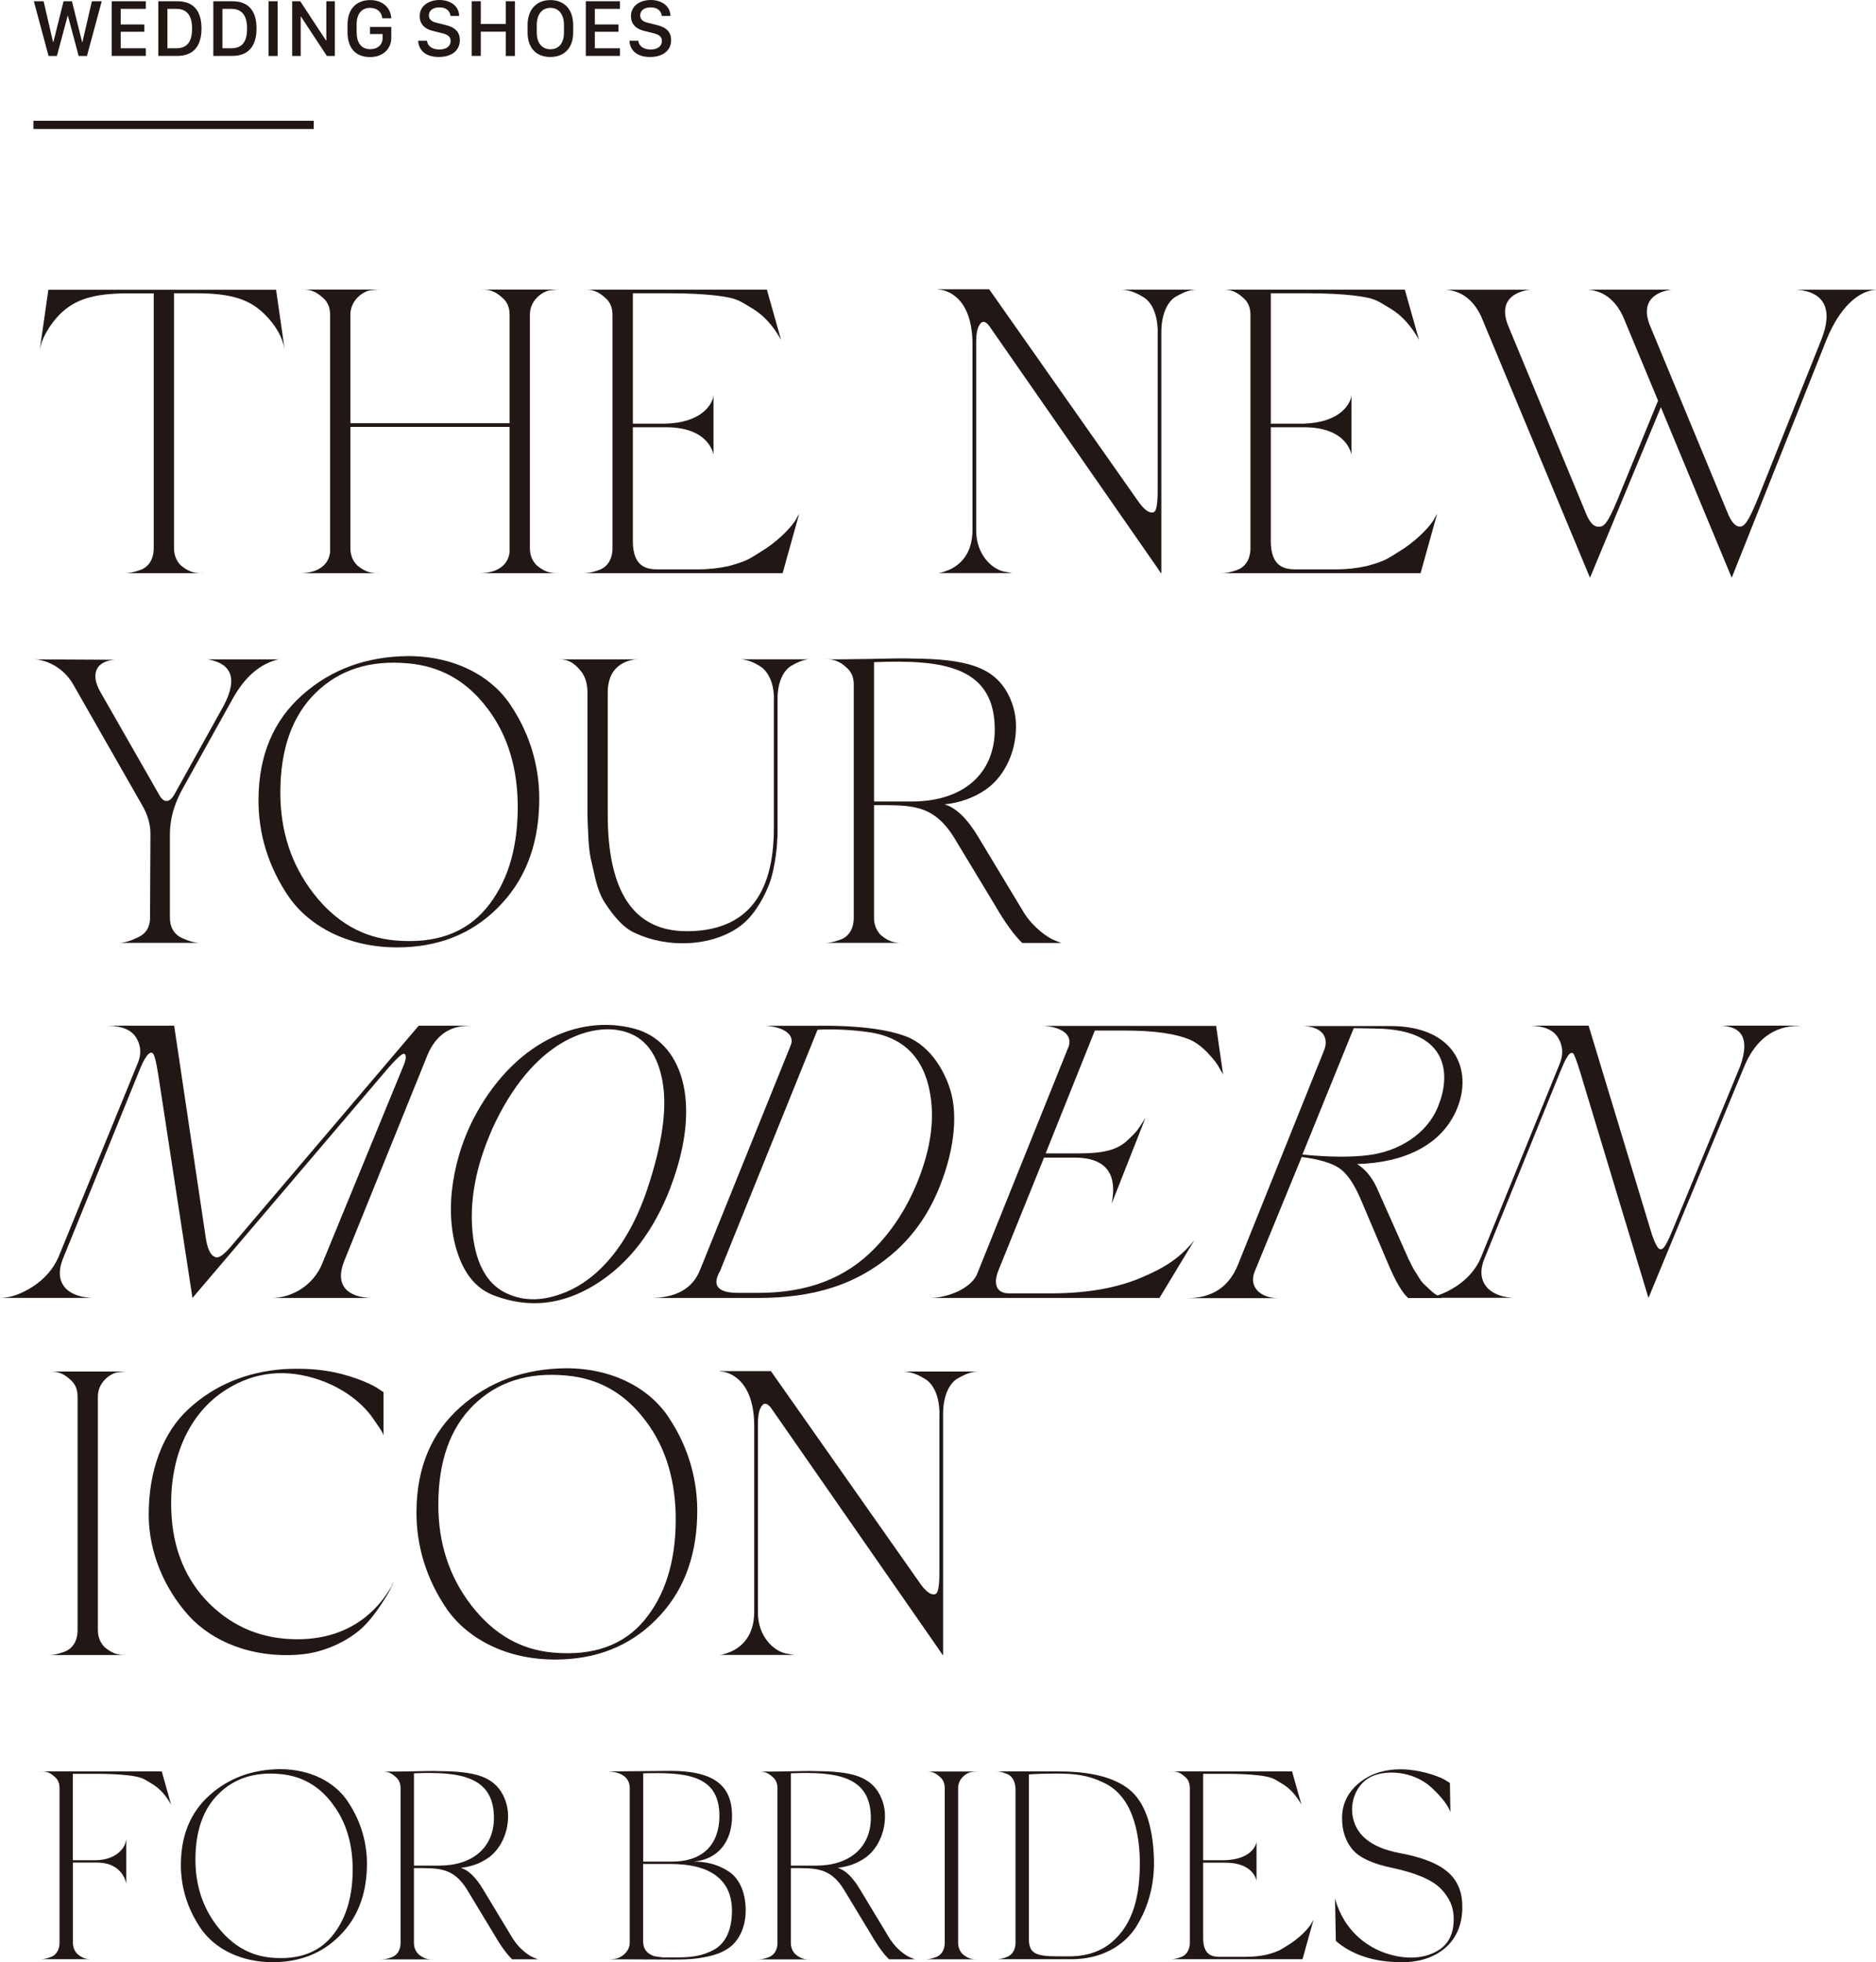 <?xml version="1.0" encoding="UTF-8"?>
<svg id="_レイヤー_2" data-name="レイヤー_2" xmlns="http://www.w3.org/2000/svg" viewBox="0 0 228.46 239">
  <defs>
    <style>
      .cls-1 {
        fill: none;
        stroke: #211815;
        stroke-miterlimit: 10;
      }

      .cls-2 {
        fill: #211815;
      }
    </style>
  </defs>
  <g id="_レイヤー_2-2" data-name="レイヤー_2">
    <g>
      <g>
        <path class="cls-2" d="M4.12,80.31h-.05.05ZM25.33,80.31h8.58c-2.27.54-4.14,2.17-5.62,4.88l-6.12,11c-.99,1.83-1.48,3.6-1.48,5.43v10.11c0,1.09.39,1.87,1.18,2.37.84.44,1.63.69,2.37.74h-9.82c.74,0,1.53-.25,2.42-.69.94-.44,1.38-1.18,1.43-2.22l.05-10.36c0-1.18-.34-2.37-1.04-3.55l-8.39-14.7c-1.23-2.12-3.4-3.01-4.79-3.01l9.82.05c-2.32.2-2.91,1.83-1.68,3.95l7.25,12.68c.54.84,1.18.74,1.73-.2l5.67-10.21c2.12-3.6,1.58-5.72-1.58-6.27Z"/>
        <path class="cls-2" d="M62.21,85.93c2.42,3.6,3.6,7.79,3.45,12.09-.15,5.18-1.83,9.37-5.08,12.58-3.21,3.21-7.3,4.79-12.23,4.79-5.87,0-10.56-2.47-13.12-6.07-2.56-3.7-3.8-7.84-3.75-12.04.05-5.33,1.83-9.52,5.33-12.63,3.5-3.11,7.79-4.69,12.88-4.74,5.67,0,10.16,2.42,12.53,6.02ZM59.35,86.28c-2.47-3.31-5.67-5.13-9.62-5.48-4.69-.44-8.44.79-11.3,3.6s-4.29,6.86-4.29,12.14c0,4.69,1.33,8.78,4.04,12.28,2.71,3.5,6.02,5.38,9.92,5.72,4.88.44,8.58-.89,11.1-3.9s3.8-7.05,3.85-12.04c.05-4.88-1.18-9.03-3.7-12.33Z"/>
        <path class="cls-2" d="M94.25,85.09c0-1.97-.74-3.4-1.78-4-.99-.59-1.63-.74-2.27-.79h8.34c-.59.05-1.13.2-2.17.79-.99.59-1.68,2.02-1.68,4v15.79c0,.54,0,1.09-.05,1.53,0,.84-.3,3.31-.84,4.93-.54,1.58-1.73,3.85-3.31,5.18-1.58,1.33-4.19,2.37-7.35,2.37-2.52,0-4.64-.64-6.17-1.43-1.53-.84-2.71-2.57-3.5-3.8-.35-.64-.69-1.48-.94-2.52l-.59-2.57c-.15-.69-.25-1.63-.3-2.81-.05-1.18-.1-2.07-.1-2.61v-14.8c0-1.13-.3-2.02-.84-2.66-1.13-1.38-2.02-1.38-2.76-1.38h9.72c-.64,0-3.65.3-3.65,4.05v14.85c0,9.47,3.21,14.21,9.62,14.21,7.05,0,10.61-4.19,10.61-12.53v-15.79Z"/>
        <path class="cls-2" d="M124.74,111.24c1.04,1.63,2.76,2.96,3.75,3.31l.74.3h-4.74c-.94-.89-2.07-2.42-3.35-4.64l-4.98-8.24c-2.57-4.09-5.28-3.9-9.72-3.9v13.71c0,.89.3,1.58.84,2.12,1.18.99,1.97.94,2.81.94h-9.72c.54,0,1.04-.05,1.97-.39.99-.35,1.63-1.28,1.63-2.66v-28.42c0-.89-.3-1.58-.89-2.07-1.13-1.04-1.92-.99-2.71-.99,1.23,0,3.01,0,5.43-.05,2.42-.05,4.19-.1,5.28-.05,6.56.05,9.92.99,11.69,4.34.74,1.43,1.04,2.91.94,4.54-.15,2.91-1.58,5.67-3.7,7.1-1.43.99-3.11,1.58-4.98,1.78,1.38.4,2.76,1.73,4.09,3.95l5.62,9.32ZM111.18,97.62c6.12-.05,9.82-3.35,9.96-8.48.15-7.99-6.27-8.83-14.7-8.49v16.97h4.74Z"/>
      </g>
      <g>
        <path class="cls-2" d="M19.7,215.76l1.14,4.05c-.62-1.11-1.37-1.96-2.29-2.52-.59-.36-1.01-.62-1.31-.72-.52-.23-2.29-.52-5.46-.52h-2.91v10.52h2.94c2.48-.1,3.4-1.6,3.5-2.26l.07-.26v5.39s-.36-2.58-3.56-2.58h-2.94v9.74c0,.59.2,1.05.56,1.41.78.65,1.31.62,1.86.62h-6.44c.36,0,.69-.03,1.31-.26.65-.23,1.08-.85,1.08-1.76v-18.83c0-.59-.2-1.05-.59-1.37-.75-.69-1.27-.65-1.8-.65h14.84Z"/>
        <path class="cls-2" d="M42.39,219.48c1.6,2.39,2.39,5.16,2.29,8.01-.1,3.43-1.21,6.21-3.37,8.33-2.12,2.12-4.84,3.17-8.11,3.17-3.89,0-7-1.63-8.69-4.02-1.7-2.45-2.52-5.2-2.48-7.98.03-3.53,1.21-6.31,3.53-8.37s5.16-3.1,8.53-3.14c3.76,0,6.73,1.6,8.3,3.99ZM40.5,219.71c-1.63-2.19-3.76-3.4-6.37-3.63-3.11-.29-5.59.52-7.49,2.39-1.9,1.86-2.84,4.54-2.84,8.04,0,3.1.88,5.82,2.68,8.14,1.8,2.32,3.99,3.56,6.57,3.79,3.24.29,5.69-.59,7.35-2.58,1.67-1.99,2.52-4.67,2.55-7.97.03-3.24-.78-5.98-2.45-8.17Z"/>
        <path class="cls-2" d="M62.54,236.25c.69,1.08,1.83,1.96,2.48,2.19l.49.2h-3.14c-.62-.59-1.37-1.6-2.22-3.07l-3.3-5.46c-1.7-2.71-3.5-2.58-6.44-2.58v9.09c0,.59.2,1.05.56,1.41.78.65,1.31.62,1.86.62h-6.44c.36,0,.69-.03,1.31-.26.65-.23,1.08-.85,1.08-1.76v-18.83c0-.59-.2-1.05-.59-1.37-.75-.69-1.27-.65-1.8-.65.82,0,1.99,0,3.6-.03s2.78-.07,3.5-.03c4.35.03,6.57.65,7.75,2.88.49.95.69,1.93.62,3.01-.1,1.93-1.05,3.76-2.45,4.71-.95.65-2.06,1.05-3.3,1.18.92.26,1.83,1.14,2.71,2.61l3.73,6.18ZM53.55,227.23c4.05-.03,6.5-2.22,6.6-5.62.1-5.29-4.15-5.85-9.74-5.62v11.24h3.14Z"/>
        <path class="cls-2" d="M88.59,227.85c1.34.78,2.22,2.48,2.22,4.84,0,2.09-.85,3.66-1.93,4.48-.56.42-1.24.75-2.06.98-1.6.42-2.81.52-4.61.52l-8.14-.03c.29,0,.59-.03.92-.07.65-.13,1.7-.82,1.7-1.96v-18.92c-.1-1.96-2.48-1.9-2.61-1.93l7.55-.07c5.07,0,7.52,1.6,7.52,5.49,0,3.1-1.67,5.29-4.67,5.56,1.47,0,2.78.29,4.12,1.11ZM81.69,227.03h-3.37v9.28c-.03,1.18.56,1.63,1.21,1.9.23.1.98.16,1.21.2h1.31c2.06.03,3.46-.16,4.87-.92,1.41-.78,2.19-2.35,2.22-4.67.03-3.89-2.65-5.79-7.45-5.79ZM78.33,226.74h3.46c4.77,0,5.88-3.17,5.82-5.75-.1-4.9-4.28-5.13-9.28-5v10.75Z"/>
        <path class="cls-2" d="M108.44,236.25c.69,1.08,1.83,1.96,2.48,2.19l.49.2h-3.14c-.62-.59-1.37-1.6-2.22-3.07l-3.3-5.46c-1.7-2.71-3.5-2.58-6.44-2.58v9.09c0,.59.2,1.05.56,1.41.78.65,1.31.62,1.86.62h-6.44c.36,0,.69-.03,1.31-.26.65-.23,1.08-.85,1.08-1.76v-18.83c0-.59-.2-1.05-.59-1.37-.75-.69-1.27-.65-1.8-.65.82,0,1.99,0,3.6-.03s2.78-.07,3.5-.03c4.35.03,6.57.65,7.75,2.88.49.95.69,1.93.62,3.01-.1,1.93-1.05,3.76-2.45,4.71-.95.65-2.06,1.05-3.3,1.18.92.26,1.83,1.14,2.71,2.61l3.73,6.18ZM99.45,227.23c4.05-.03,6.5-2.22,6.6-5.62.1-5.29-4.15-5.85-9.74-5.62v11.24h3.14Z"/>
        <path class="cls-2" d="M116.68,236.61c0,.59.2,1.05.56,1.41.78.65,1.31.62,1.86.62h-6.44c.36,0,.69-.03,1.31-.26.65-.23,1.08-.85,1.08-1.76v-18.83c0-.59-.2-1.05-.59-1.37-.75-.69-1.28-.65-1.8-.65h6.44c-.29,0-.56.03-.85.07-.56.1-1.57.78-1.57,1.96v18.83Z"/>
        <path class="cls-2" d="M138.41,234.61c-1.54,2.45-4.35,4.02-7.91,4.02h-9.22c.36,0,.69-.03,1.31-.26.65-.23,1.08-.85,1.08-1.76v-18.63c0-1.01-.42-1.7-1.08-1.93-.62-.26-.92-.29-1.31-.29h7.45c4.05-.03,6.99.72,8.82,2.22,1.83,1.5,2.81,4.25,2.97,8.2.13,3.1-.59,5.98-2.12,8.43ZM130.56,238.28c1.96-.07,3.56-.65,4.84-1.73,2.58-2.19,3.5-5.62,3.4-10.23-.1-3.43-.98-6.01-2.19-7.45-.59-.75-1.34-1.34-2.26-1.77-1.83-.88-3.4-1.08-5.62-1.08-1.34,0-2.48.03-3.43.1v20.07c0,1.73.85,2.09,3.5,2.09h1.76Z"/>
        <path class="cls-2" d="M159.73,234.22l.23-.39-1.34,4.8h-16.11c.36,0,.69-.03,1.31-.26.65-.23,1.08-.85,1.08-1.76v-18.83c0-.59-.2-1.05-.59-1.37-.75-.69-1.27-.65-1.8-.65h14.84l1.14,4.05c-.62-1.11-1.37-1.96-2.29-2.52-.59-.36-1.01-.62-1.31-.72-.52-.23-2.29-.52-5.46-.52h-2.91v10.52h2.68c2.81-.1,3.63-1.47,3.79-2.09l.03-.23v4.84s-.29-2.22-3.82-2.22h-2.68v9.18c0,2.09,1.11,2.29,2.03,2.29h3.17c.95,0,1.76-.1,2.52-.26.75-.2,1.31-.39,1.67-.59.36-.2.82-.49,1.37-.85,1.21-.82,2.19-1.9,2.45-2.42Z"/>
        <path class="cls-2" d="M176.65,220.76c-.29-.82-1.01-1.8-2.16-2.88-2.26-2.26-6.11-2.48-7.98-1.21-1.31.92-1.99,2.55-1.83,4.22.29,2.52,2.19,4.12,5.72,4.8,5.65,1.05,7.78,3.07,7.68,6.83-.1,4.51-3.69,6.54-7.39,6.47-3.3,0-5.98-.85-8.01-2.58l-.1-5.16c1.08,3.92,4.08,6.37,7.62,7.03,1.83.33,3.43.13,4.77-.62,1.37-.75,2.06-2.06,2.06-3.86.03-1.47-.52-2.71-1.6-3.79-1.08-1.08-3.04-1.9-5.95-2.52-2.35-.49-3.96-1.24-4.8-2.25-.82-1.01-1.24-2.26-1.24-3.73-.03-1.7.65-3.14,1.99-4.28,1.34-1.14,3.07-1.73,5.16-1.73s4.35.72,5.29,1.24l.69.42.06,3.6Z"/>
      </g>
      <g>
        <path class="cls-2" d="M57.05,124.95c-2.32,0-3.98,1.18-4.97,3.5l-10.18,25.19c-1.14,2.89.38,4.4,3.41,4.45h-12.22c2.46,0,5.07-1.52,6.16-4.21l9.8-23.86c.43-.99.47-1.52.19-1.66-.24-.09-.85.47-1.94,1.7l-23.86,28.03-4.12-26.89c-.28-1.85-.52-2.84-.76-2.94-.05-.05-.09-.05-.14-.05-.33,0-.8.62-1.33,1.89l-9.42,23.2c-1.14,2.79.33,4.64,3.5,4.78H0c1.28,0,2.6-.47,4.07-1.42,1.42-.95,2.42-2.13,3.03-3.5l9.66-23.63c.47-1.09.43-2.13-.14-3.08-.57-.99-1.7-1.47-3.41-1.52h8l3.88,26.04c.24,1.37.66,2.08,1.28,2.18.33.05.95-.38,1.75-1.33l22.87-26.89h6.06Z"/>
        <path class="cls-2" d="M81.67,144.6c-2.08,5.4-5.11,9.33-9.14,11.84s-8.1,2.94-12.31,1.37c-1.94-.71-3.36-2.23-4.26-4.55-.9-2.32-1.23-4.97-.95-8.05.33-3.08,1.18-6.06,2.65-8.95,4.78-9.19,12.74-12.78,19.55-10.98,5.68,1.47,8.48,8.71,4.45,19.32ZM59.89,137.64c-1.99,4.54-2.75,8.76-2.32,12.69.43,3.88,1.94,6.34,4.45,7.34,1.7.71,3.74.85,6.25-.05,3.6-1.23,7.81-4.83,10.46-12.5,1.94-5.73,2.6-10.27,1.89-13.73-.71-3.46-2.46-5.45-5.35-5.92-3.27-.57-10.32.95-15.39,12.17Z"/>
        <path class="cls-2" d="M115.57,132.29c1.09,2.89.81,7.34-1.09,12.12-1.28,3.27-3.12,5.92-5.44,8-4.69,4.17-10.09,5.68-16.76,5.68h-13.07c3.12,0,5.16-1.14,6.06-3.46l10.99-27.23c.62-1.33-.76-2.32-3.03-2.46h5.59c5.4-.09,9.33.38,11.84,1.42,2.08.95,3.83,2.94,4.92,5.92ZM111.83,143.7c1.28-3.27,1.85-6.3,1.61-9.19-.47-5.26-3.08-8.19-7.77-8.81-2.04-.28-4.07-.38-6.11-.28l-11.88,29.4c-.9,1.56-.52,2.65,2.18,2.65h2.56c5.92,0,10.61-1.8,14.11-5.44,2.27-2.32,4.02-5.11,5.3-8.33Z"/>
        <path class="cls-2" d="M133.33,125.52l-6.01,15.01v-.05h4.12c2.65,0,4.4-.33,5.68-1.42.62-.57,1.04-.99,1.28-1.28.24-.28.57-.8,1.09-1.61l-4.12,10.46c.47-2.32.43-5.59-4.4-5.63h-3.83l-5.59,13.83c-.62,1.66-.14,2.7,1.33,2.7h5.11c4.26,0,7.86-.62,10.84-1.85,3.08-1.28,4.92-2.51,6.63-4.64l-4.26,7.05h-28.03c1.18,0,2.32-.28,3.5-.8,1.14-.57,1.89-1.23,2.27-1.99l11.22-27.89c.43-1.37-.85-2.32-3.08-2.46h21.02l.85,5.92-.52-.9c-.19-.38-.62-.95-1.33-1.7-.71-.76-1.42-1.28-2.13-1.61-1.75-.76-4.4-1.14-8-1.14h-3.65Z"/>
        <path class="cls-2" d="M165.24,141.76c.99.62,1.8,1.56,2.42,2.89l3.12,7.01.33.76c.24.47.33.76.38.85l.38.76c.43.9.52.85.95,1.61.43.71.71.85,1.23,1.37.52.52,1.04.85,1.61,1.09h-4.17c-.71-.62-1.52-1.99-2.46-4.21l-3.36-7.91c-.8-1.85-1.66-3.08-2.56-3.69-.9-.62-2.42-1.09-4.59-1.37l-5.73,13.97c-.76,1.89.76,3.22,2.84,3.22h-11.03c3.03,0,5.07-1.37,6.16-4.07l10.46-26.04c.71-1.7-.28-2.98-2.56-3.03h10.65c7.81,0,10.13,5.3,8.1,10.13-1.85,4.4-6.44,6.53-12.17,6.68ZM175.13,134.75c1.47-3.5,1.61-9.33-7.48-9.47l-2.79-.05-6.25,15.39c3.27.33,5.87.33,7.91.09,3.79-.43,7.29-2.6,8.62-5.97Z"/>
        <path class="cls-2" d="M219.07,124.95c-3.08,0-5.35,1.7-6.72,5.11l-11.6,28.03-8.33-27.56c-.43-1.37-.71-2.13-.85-2.23-.05-.05-.14-.05-.19-.05-.33,0-.76.76-1.37,2.27l-9.23,22.77c-1.14,2.7.43,4.64,3.5,4.78h-10.98c1.28,0,2.6-.47,4.07-1.42,1.42-.95,2.42-2.13,2.98-3.5l9.61-23.63c.43-1.09.38-2.13-.19-3.08-.57-.99-1.7-1.47-3.41-1.52h7.1l7.72,25.47c.38,1.09.71,1.7.95,1.75.33.09.62-.09,1.42-1.99l8.38-20.31c1.18-3.36.19-4.78-2.32-4.92h9.47Z"/>
      </g>
      <g>
        <path class="cls-2" d="M11.92,198.52c0,.89.3,1.58.84,2.12,1.18.99,1.97.94,2.81.94H5.85c.54,0,1.04-.05,1.97-.39.99-.35,1.63-1.28,1.63-2.66v-28.42c0-.89-.3-1.58-.89-2.07-1.13-1.04-1.92-.99-2.71-.99h9.72c-.44,0-.84.05-1.28.1-.84.15-2.37,1.18-2.37,2.96v28.42Z"/>
        <path class="cls-2" d="M25.5,195.32c2.96,2.91,6.51,4.34,10.71,4.34,7.25,0,10.36-4.54,11.45-6.41l.3-.74c-.15.44-.25.99-1.58,2.96-.64.99-1.33,1.87-2.12,2.66-1.58,1.53-4.54,3.16-7.84,3.4-5.67.44-10.56-1.53-13.52-4.83-2.96-3.35-4.74-7.65-4.79-12.04-.05-5.57,1.78-10.26,4.88-13.07,3.16-2.91,7.05-4.49,11.54-4.83,1.83-.1,3.5-.05,5.13.2,2.71.39,5.33,1.48,6.31,2.12l.74.49v5.28c-.05-.25-.2-.54-1.04-1.73-1.04-1.63-3.11-3.75-6.71-5.03-4.09-1.43-7.94-1.04-11.44,1.18-4.29,2.71-6.91,7.94-6.66,14.7.15,4.64,1.73,8.44,4.64,11.35Z"/>
        <path class="cls-2" d="M81.45,172.67c2.42,3.6,3.6,7.79,3.45,12.09-.15,5.18-1.83,9.37-5.08,12.58-3.21,3.21-7.3,4.79-12.23,4.79-5.87,0-10.56-2.47-13.12-6.07-2.56-3.7-3.8-7.84-3.75-12.04.05-5.33,1.83-9.52,5.33-12.63,3.5-3.11,7.79-4.69,12.88-4.74,5.67,0,10.16,2.42,12.53,6.02ZM78.59,173.02c-2.47-3.31-5.67-5.13-9.62-5.48-4.69-.44-8.44.79-11.3,3.6-2.86,2.81-4.29,6.86-4.29,12.14,0,4.69,1.33,8.78,4.04,12.28,2.71,3.5,6.02,5.38,9.92,5.72,4.88.44,8.58-.89,11.1-3.9s3.8-7.05,3.85-12.04c.05-4.88-1.18-9.03-3.7-12.33Z"/>
        <path class="cls-2" d="M114.41,172.23c0-2.17-.74-3.75-1.87-4.34-1.04-.64-1.78-.79-2.52-.84h9.03c-.74.05-1.28.2-2.42.84-1.04.59-1.78,2.17-1.78,4.34v29.35h-.05l-.64-.94-20.23-29.11c-.54-.74-.99-.74-1.33,0-.2.39-.3,1.04-.3,1.87v22.99c0,2.91,1.88,4.64,3.31,4.98l1.08.2h-9.18c.25,0,.49,0,1.48-.39,1.33-.59,2.86-1.92,2.86-4.88v-22.59c0-5.92-3.35-6.66-4.09-6.66l-.15-.05h6.27l18.06,25.7c.74,1.09,1.38,1.58,1.87,1.48.64,0,.59-2.07.59-3.5v-18.45Z"/>
      </g>
      <g>
        <path class="cls-2" d="M33.62,35.28l1.04,7.25c-.25-1.43-1.04-2.86-2.42-4.24-1.78-1.78-4-2.57-8.34-2.57h-2.71v31.03c0,.89.3,1.58.84,2.12,1.18.99,1.97.94,2.81.94h-9.72c.54,0,1.04-.05,1.97-.39.99-.35,1.63-1.28,1.63-2.66v-31.03h-3.11c-4.34,0-6.56.79-8.34,2.57-1.23,1.23-2.07,2.86-2.27,3.65l-.15.59,1.04-7.25h27.72Z"/>
        <path class="cls-2" d="M64.53,66.75c0,.89.3,1.58.84,2.12,1.18.99,1.97.94,2.81.94h-9.67c.54,0,3.26-.1,3.55-2.57v-15.24h-19.39v14.75c0,.89.3,1.58.84,2.12,1.18.99,1.97.94,2.81.94h-9.67c.54,0,3.26-.1,3.55-2.57v-28.91c0-.89-.3-1.58-.89-2.07-1.13-1.04-1.92-.99-2.71-.99h9.72c-.44,0-.84.05-1.28.1-.84.15-2.37,1.18-2.37,2.96v13.22h19.39v-13.22c0-.89-.3-1.58-.89-2.07-1.13-1.04-1.92-.99-2.71-.99h9.72c-.44,0-.84.05-1.28.1-.84.15-2.37,1.18-2.37,2.96v28.42Z"/>
        <path class="cls-2" d="M96.99,63.15l.34-.59-2.02,7.25h-24.32c.54,0,1.04-.05,1.97-.39.99-.35,1.63-1.28,1.63-2.66v-28.42c0-.89-.3-1.58-.89-2.07-1.13-1.04-1.92-.99-2.71-.99h22.4l1.73,6.12c-.94-1.68-2.07-2.96-3.45-3.8-.89-.54-1.53-.94-1.97-1.09-.79-.35-3.45-.79-8.24-.79h-4.39v15.88h4.05c4.24-.15,5.48-2.22,5.72-3.16l.05-.35v7.3s-.44-3.35-5.77-3.35h-4.05v13.86c0,3.16,1.68,3.45,3.06,3.45h4.79c1.43,0,2.66-.15,3.8-.4,1.13-.3,1.97-.59,2.52-.89.54-.3,1.23-.74,2.07-1.28,1.83-1.23,3.31-2.86,3.7-3.65Z"/>
        <path class="cls-2" d="M140.99,40.46c0-2.17-.74-3.75-1.87-4.34-1.04-.64-1.78-.79-2.52-.84h9.03c-.74.05-1.28.2-2.42.84-1.04.59-1.78,2.17-1.78,4.34v29.35h-.05l-.64-.94-20.23-29.11c-.54-.74-.99-.74-1.33,0-.2.39-.3,1.04-.3,1.87v22.99c0,2.91,1.88,4.64,3.31,4.98l1.08.2h-9.18c.25,0,.49,0,1.48-.39,1.33-.59,2.86-1.92,2.86-4.88v-22.59c0-5.92-3.35-6.66-4.09-6.66l-.15-.05h6.27l18.06,25.7c.74,1.09,1.38,1.58,1.87,1.48.64,0,.59-2.07.59-3.5v-18.45Z"/>
        <path class="cls-2" d="M174.68,63.15l.34-.59-2.02,7.25h-24.32c.54,0,1.04-.05,1.97-.39.99-.35,1.63-1.28,1.63-2.66v-28.42c0-.89-.3-1.58-.89-2.07-1.13-1.04-1.92-.99-2.71-.99h22.4l1.73,6.12c-.94-1.68-2.07-2.96-3.45-3.8-.89-.54-1.53-.94-1.97-1.09-.79-.35-3.45-.79-8.24-.79h-4.39v15.88h4.05c4.24-.15,5.48-2.22,5.72-3.16l.05-.35v7.3s-.44-3.35-5.77-3.35h-4.05v13.86c0,3.16,1.68,3.45,3.06,3.45h4.79c1.43,0,2.66-.15,3.8-.4,1.13-.3,1.97-.59,2.52-.89.54-.3,1.23-.74,2.07-1.28,1.83-1.23,3.31-2.86,3.7-3.65Z"/>
        <path class="cls-2" d="M175.88,35.28h.25-.25ZM218.75,35.28c3.5.25,4.49,2.47,3.06,6.07l-7.7,19.29c-1.13,2.76-1.63,3.5-2.22,3.5-.64,0-1.08-.74-1.38-1.38l-9.57-23.09c-1.68-4.14,2.71-4.39,2.66-4.39h-10.21c1.83.15,3.26,1.18,4.24,3.21l4.29,10.31-4.93,12.04c-1.38,3.35-1.78,3.31-2.37,3.31-.64,0-1.09-.74-1.38-1.38l-9.57-23.09c-1.68-4.14,2.71-4.39,2.66-4.39h-10.21c1.83.15,3.26,1.18,4.24,3.21l13.27,31.87,8.63-20.77,8.63,20.77,11.59-29.11c1.53-3.7,3.75-5.82,5.97-5.97h-9.72ZM193.14,35.28h.25-.25Z"/>
      </g>
      <g>
        <path class="cls-2" d="M5.91,6.81L4.12.15h1.19l1.15,4.97h.04L7.74.15h1.02l1.24,4.97h.04L11.19.15h1.2l-1.8,6.67h-1.01l-1.31-4.9h-.03l-1.31,4.9h-1.01Z"/>
        <path class="cls-2" d="M17.76,6.81h-4.16V.15h4.16v.93h-3.06v1.9h2.88v.89h-2.88v2.01h3.06v.93Z"/>
        <path class="cls-2" d="M21.58.15c1.99,0,2.96,1.18,2.96,3.32s-.98,3.34-2.96,3.34h-2.3V.15h2.3ZM20.39,5.88h1.07c1.24,0,1.93-.68,1.93-2.4,0-1.52-.57-2.4-1.93-2.4h-1.07v4.8Z"/>
        <path class="cls-2" d="M28.28.15c1.99,0,2.96,1.18,2.96,3.32s-.98,3.34-2.96,3.34h-2.3V.15h2.3ZM27.09,5.88h1.07c1.24,0,1.93-.68,1.93-2.4,0-1.52-.57-2.4-1.93-2.4h-1.07v4.8Z"/>
        <path class="cls-2" d="M32.7,6.81V.15h1.11v6.67h-1.11Z"/>
        <path class="cls-2" d="M35.58,6.81V.15h.98l3.15,4.79h.03V.15h1.04v6.67h-.97l-3.16-4.8h-.03v4.8h-1.04Z"/>
        <path class="cls-2" d="M46.56,2.23c-.09-.77-.63-1.27-1.49-1.27-1.04,0-1.64.74-1.64,2.01v.92c0,1.3.54,2.1,1.67,2.1.9,0,1.49-.56,1.49-1.32v-.52h-1.53v-.87h2.59v1.35c0,1.28-.98,2.32-2.57,2.32-1.85,0-2.76-1.18-2.76-3.04v-.93C42.33,1.16,43.34.01,45.08.01c1.54,0,2.5.95,2.57,2.22h-1.08Z"/>
        <path class="cls-2" d="M52,4.96c.05.58.56,1.07,1.5,1.07.86,0,1.38-.41,1.38-1.04,0-.51-.34-.78-1.05-.95l-1.09-.27c-.86-.2-1.63-.71-1.63-1.8,0-1.27,1.11-1.97,2.41-1.97s2.37.7,2.4,1.94h-1.06c-.05-.57-.48-1.04-1.35-1.04-.76,0-1.28.36-1.28.98,0,.43.3.75.92.89l1.09.27c1,.24,1.76.72,1.76,1.85,0,1.31-1.06,2.05-2.57,2.05-1.86,0-2.48-1.08-2.5-1.98h1.08Z"/>
        <path class="cls-2" d="M61.6,6.81v-2.95h-3.05v2.95h-1.11V.15h1.11v2.77h3.05V.15h1.11v6.67h-1.11Z"/>
        <path class="cls-2" d="M64.25,3.05c0-1.89,1.08-3.04,2.78-3.04s2.77,1.15,2.77,3.04v.91c0,1.88-1.07,2.98-2.78,2.98s-2.77-1.09-2.77-2.98v-.91ZM65.37,3.96c0,1.38.71,2.04,1.66,2.04s1.65-.65,1.65-2.04v-.92c0-1.38-.7-2.08-1.65-2.08s-1.66.7-1.66,2.08v.92Z"/>
        <path class="cls-2" d="M75.5,6.81h-4.16V.15h4.16v.93h-3.06v1.9h2.88v.89h-2.88v2.01h3.06v.93Z"/>
        <path class="cls-2" d="M77.73,4.96c.05.58.56,1.07,1.5,1.07.86,0,1.38-.41,1.38-1.04,0-.51-.34-.78-1.05-.95l-1.09-.27c-.86-.2-1.63-.71-1.63-1.8,0-1.27,1.11-1.97,2.41-1.97s2.37.7,2.4,1.94h-1.06c-.05-.57-.48-1.04-1.35-1.04-.76,0-1.28.36-1.28.98,0,.43.3.75.92.89l1.09.27c1,.24,1.76.72,1.76,1.85,0,1.31-1.06,2.05-2.57,2.05-1.86,0-2.48-1.08-2.5-1.98h1.08Z"/>
      </g>
      <line class="cls-1" x1="38.21" y1="15.21" x2="4.07" y2="15.21"/>
    </g>
  </g>
</svg>